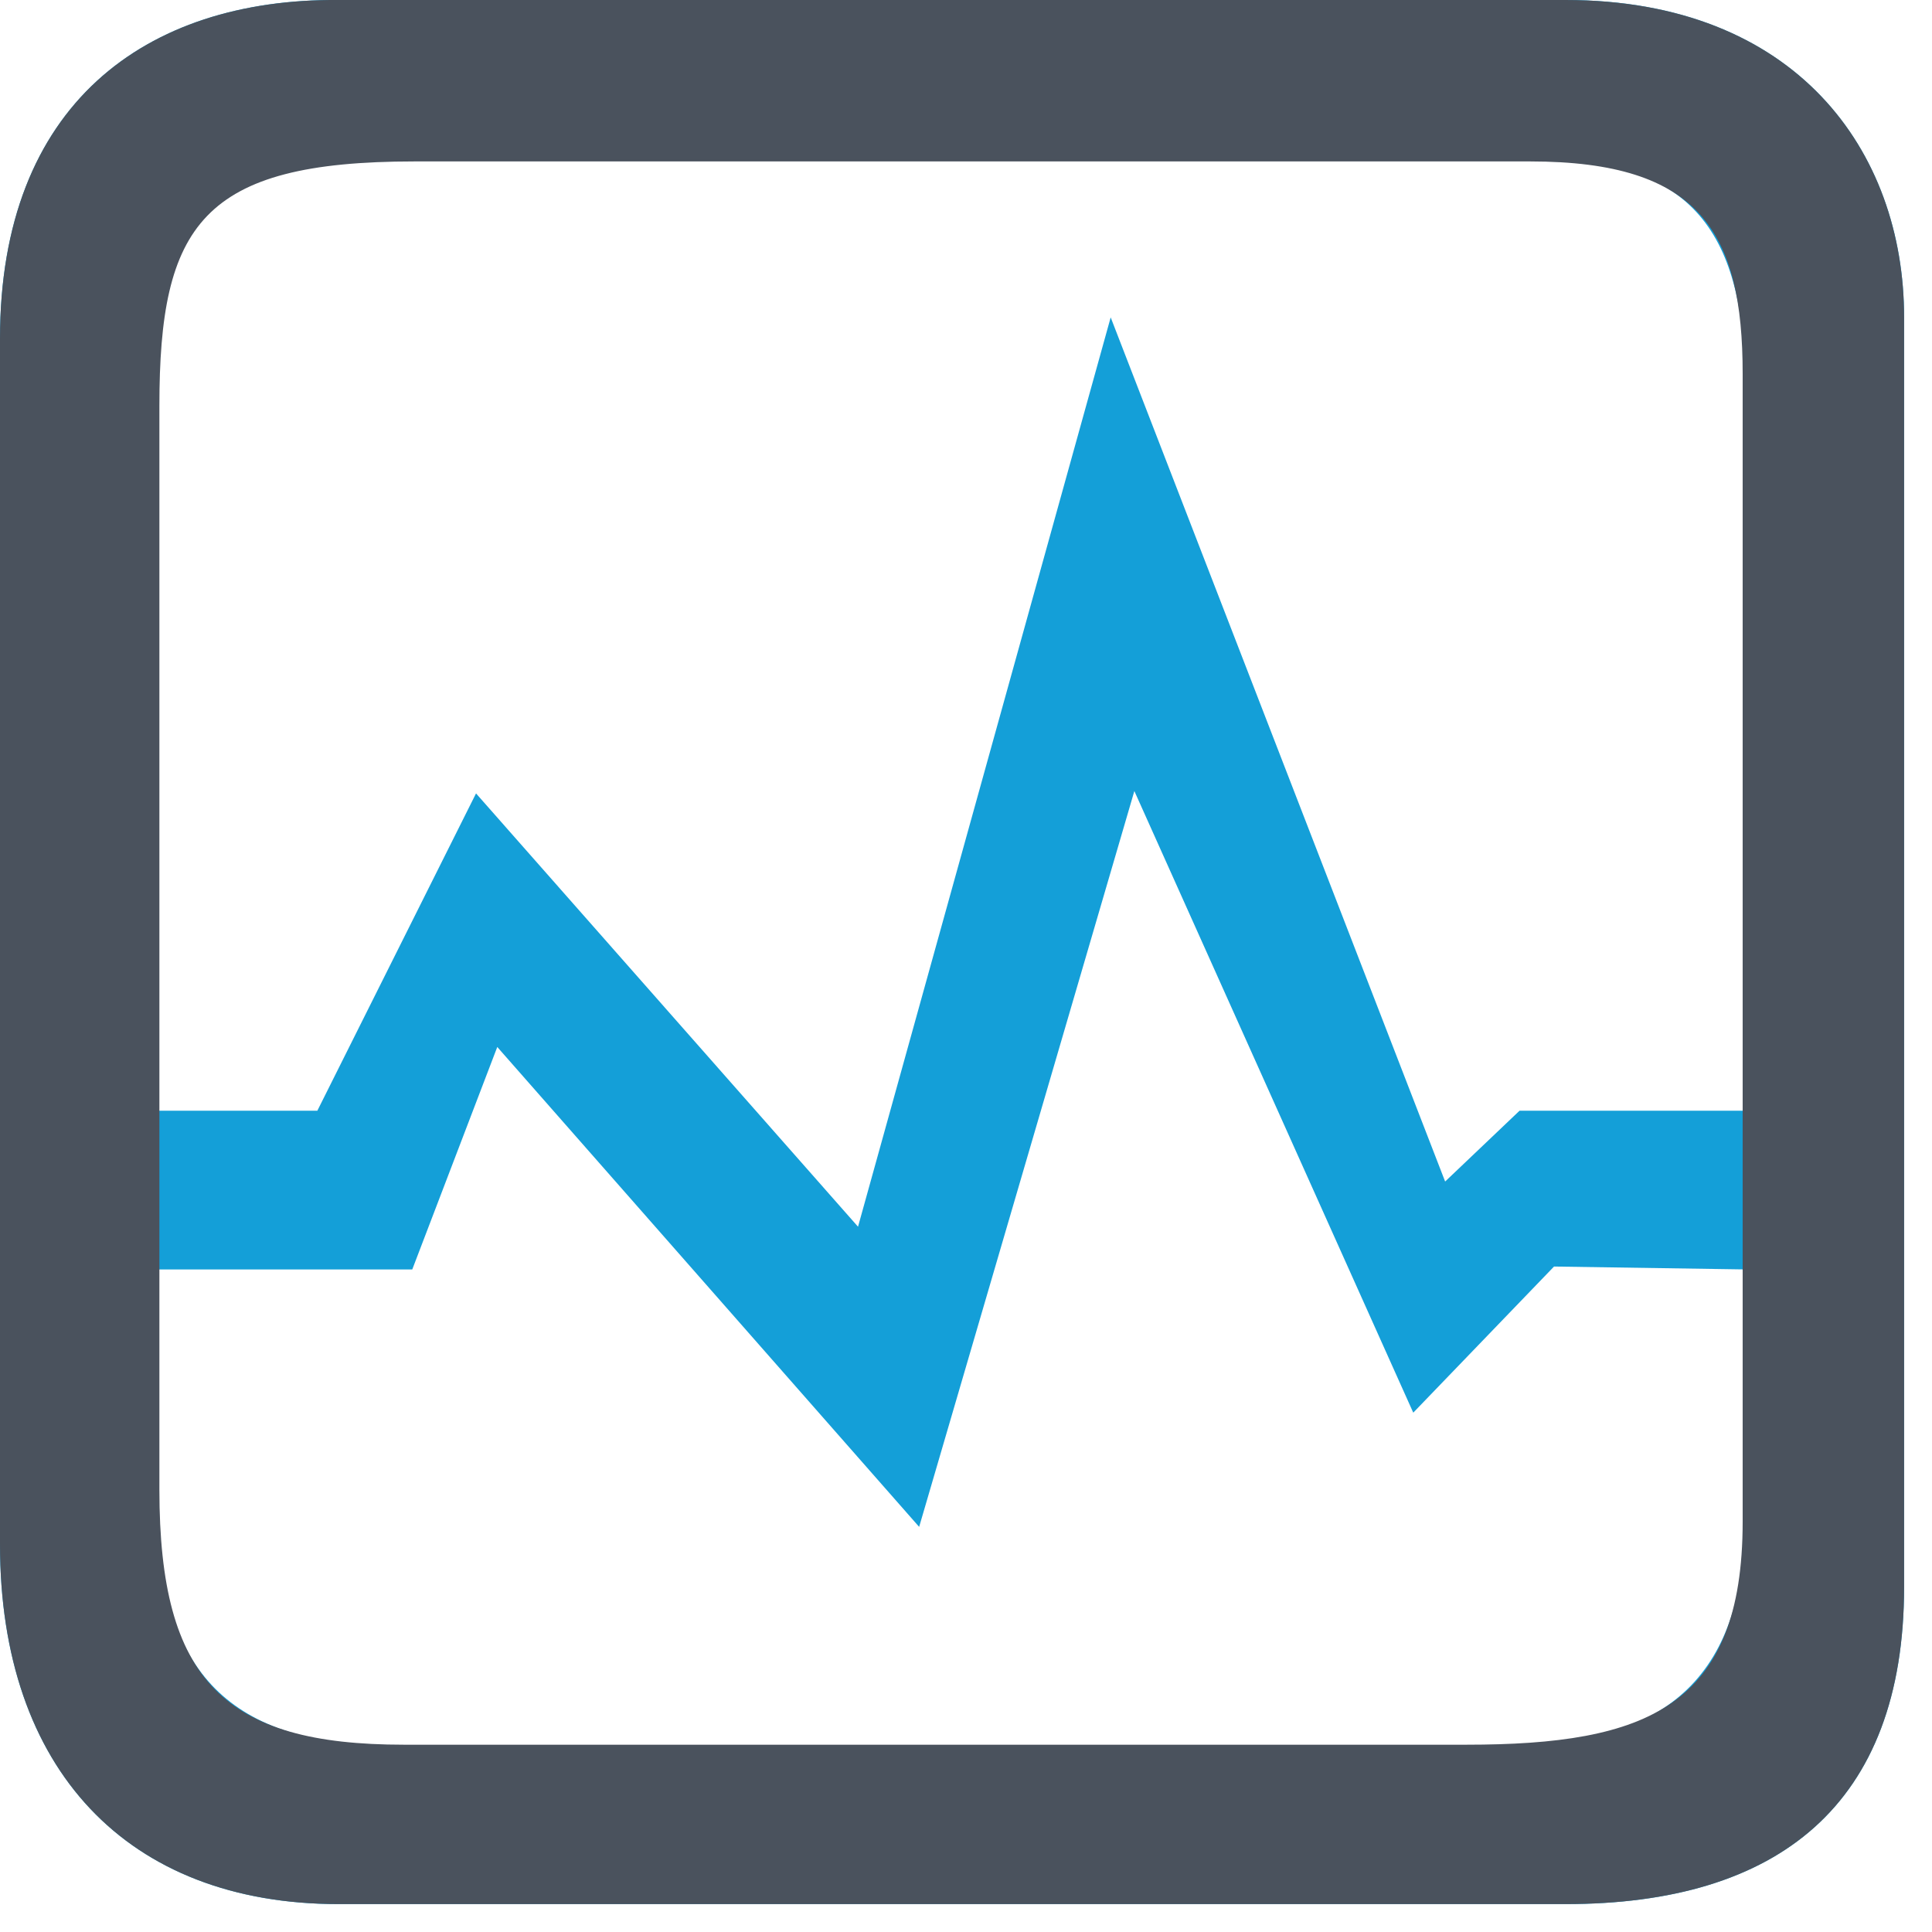 <?xml version="1.0" encoding="UTF-8"?>
<svg width="36px" height="36px" viewBox="0 0 36 36" version="1.1" xmlns="http://www.w3.org/2000/svg" xmlns:xlink="http://www.w3.org/1999/xlink">
    <!-- Generator: Sketch 63.1 (92452) - https://sketch.com -->
    <title>Group 2</title>
    <desc>Created with Sketch.</desc>
    <g id="Industry-Solutions" stroke="none" stroke-width="1" fill="none" fill-rule="evenodd">
        <g id="SurgeonReady---ITR-2" transform="translate(-168, -3948)" fill-rule="nonzero">
            <g id="Group-2" transform="translate(168, 3948)">
                <path d="M2.30727437e-13,28.775 C2.30727437e-13,25.818 2.30727437e-13,9.266 2.30727437e-13,6.31 C2.30727437e-13,1.952 2.706,-0.028 6.309,0 C9.266,0 26.214,0 29.17,0 C33.462,0 35.48,2.81 35.48,5.914 C35.48,8.871 35.48,26.611 35.48,29.567 C35.48,33.632 33.132,35.48 29.17,35.48 C26.214,35.48 9.266,35.48 6.309,35.48 C2.376,35.48 2.30727437e-13,32.972 2.30727437e-13,28.775 Z M7.286,2.958 C4.348,2.958 2.957,3.934 2.957,6.891 C2.957,9.847 2.957,20.697 2.957,20.697 L5.913,20.697 L8.87,14.784 L15.988,22.858 L20.696,5.914 L26.928,22.016 L28.314,20.697 L32.523,20.697 C32.523,20.697 32.523,10.243 32.523,7.287 C32.523,4.33 31.546,2.958 28.59,2.958 L7.286,2.958 Z M26.334,26.323 L21.137,14.74 L17.127,28.451 L9.266,19.509 L7.682,23.654 L2.957,23.654 C2.957,23.654 2.957,25.238 2.957,28.195 C2.957,31.151 4.329,32.524 7.286,32.524 C10.243,32.524 24.947,32.524 28.047,32.524 C31.15,32.524 32.523,31.151 32.523,28.195 C32.523,25.238 32.523,23.654 32.523,23.654 L28.957,23.6 L26.334,26.323 Z" id="Shape" fill="#149FD8"></path>
                <path d="M29.17,0 C33.462,0 35.48,2.81 35.48,5.914 L35.48,29.567 L35.48,29.567 C35.48,33.632 33.132,35.48 29.17,35.48 L6.309,35.48 L6.309,35.48 C2.376,35.48 2.30727437e-13,32.972 2.30727437e-13,28.775 L2.30727437e-13,6.31 L2.30727437e-13,6.31 C2.30727437e-13,1.952 2.706,-0.028 6.309,0 L29.17,0 L29.17,0 Z M28.512,3.008 L7.722,3.008 C3.762,3.008 2.97,4.196 2.97,7.562 L2.97,7.562 L2.97,27.758 C2.97,31.319 4.187,32.51 7.524,32.51 L7.524,32.51 L27.324,32.51 C30.685,32.51 32.472,31.801 32.472,28.352 L32.472,28.352 L32.472,6.968 C32.472,4.335 31.68,3.008 28.512,3.008 L28.512,3.008 Z" id="Combined-Shape" fill="#4A525D"></path>
            </g>
        </g>
    </g>
</svg>